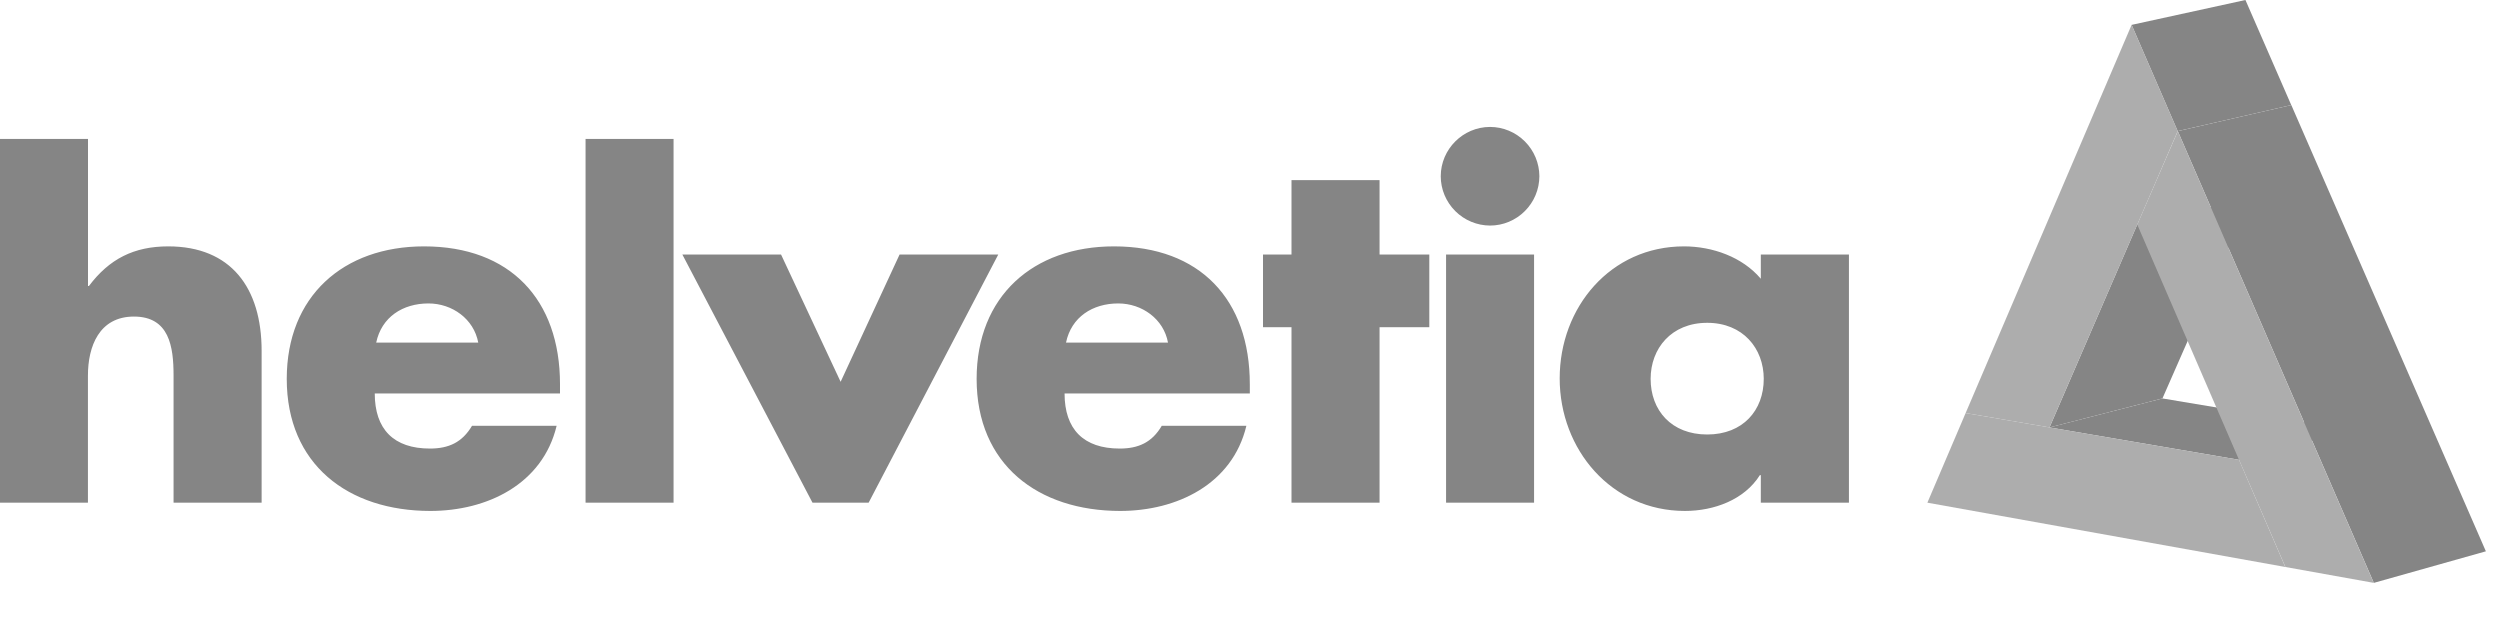 <svg width="40" height="10" viewBox="0 0 40 10" fill="none" xmlns="http://www.w3.org/2000/svg">
  <g opacity="0.8">
    <path
      d="M1.408 2.223V4.576H1.423C1.748 4.143 2.143 3.942 2.692 3.942C3.697 3.942 4.186 4.607 4.186 5.613V8.043H2.777V6.008C2.777 5.544 2.708 5.065 2.143 5.065C1.586 5.065 1.407 5.544 1.407 6.008V8.043H0V2.223H1.408ZM8.96 6.295H5.996C5.996 6.867 6.298 7.177 6.879 7.177C7.181 7.177 7.397 7.076 7.552 6.813H8.906C8.681 7.749 7.792 8.175 6.886 8.175C5.571 8.175 4.588 7.433 4.588 6.062C4.588 4.739 5.493 3.942 6.785 3.942C8.162 3.942 8.96 4.793 8.96 6.147V6.295V6.295ZM7.652 5.482C7.582 5.103 7.235 4.855 6.855 4.855C6.445 4.855 6.105 5.072 6.019 5.482H7.652H7.652ZM10.777 8.043H9.369V2.223H10.777V8.043ZM13.45 6.109L14.393 4.073H15.972L13.898 8.043H13L10.918 4.073H12.497L13.45 6.109ZM19.996 6.295H17.033C17.033 6.867 17.335 7.177 17.916 7.177C18.218 7.177 18.434 7.076 18.588 6.813H19.942C19.718 7.749 18.828 8.175 17.923 8.175C16.608 8.175 15.626 7.433 15.626 6.062C15.626 4.739 16.531 3.942 17.823 3.942C19.2 3.942 19.997 4.793 19.997 6.147V6.295H19.996ZM18.688 5.482C18.619 5.103 18.271 4.855 17.892 4.855C17.482 4.855 17.141 5.072 17.056 5.482H18.688H18.688ZM22.073 8.043H20.664V5.235H20.208V4.073H20.664V2.882H22.073V4.073H22.869V5.235H22.073V8.043ZM24.63 2.82C24.629 3.029 24.546 3.229 24.398 3.377C24.25 3.525 24.05 3.609 23.841 3.609C23.632 3.608 23.432 3.525 23.284 3.377C23.136 3.229 23.052 3.029 23.052 2.82C23.052 2.387 23.408 2.031 23.841 2.031C24.05 2.031 24.25 2.115 24.398 2.263C24.546 2.411 24.629 2.611 24.63 2.82V2.82ZM24.545 8.043H23.137V4.073H24.545V8.043V8.043ZM29.582 8.043H28.173V7.602H28.158C27.91 7.997 27.423 8.175 26.959 8.175C25.782 8.175 24.955 7.192 24.955 6.054C24.955 4.917 25.767 3.942 26.944 3.942C27.4 3.942 27.879 4.112 28.173 4.46V4.073H29.583V8.043H29.582ZM26.41 6.062C26.41 6.565 26.742 6.952 27.315 6.952C27.887 6.952 28.22 6.565 28.22 6.062C28.22 5.575 27.887 5.165 27.315 5.165C26.742 5.165 26.41 5.575 26.41 6.062V6.062ZM34.599 6.375L32.792 6.839L34.196 3.593L36.01 3.161L34.599 6.375ZM34.106 0.398L35.927 0L36.66 1.681L34.843 2.098L34.106 0.398Z"
      fill="#666666"/>
    <path d="M31.45 6.609L34.106 0.397L34.844 2.098L32.792 6.839L31.45 6.609Z" fill="#999999"/>
    <path d="M32.791 6.839L34.599 6.375L37.626 6.88L35.824 7.357L32.791 6.839Z" fill="#666666"/>
    <path d="M36.565 9.072L30.838 8.043L31.45 6.609L35.825 7.357L36.565 9.072Z" fill="#999999"/>
    <path d="M34.845 2.098L36.661 1.681L39.774 8.821L37.981 9.326L34.845 2.098Z" fill="#666666"/>
    <path d="M34.196 3.593L34.845 2.098L37.98 9.326L36.566 9.072L34.196 3.593Z" fill="#999999"/>
  </g>
</svg>

